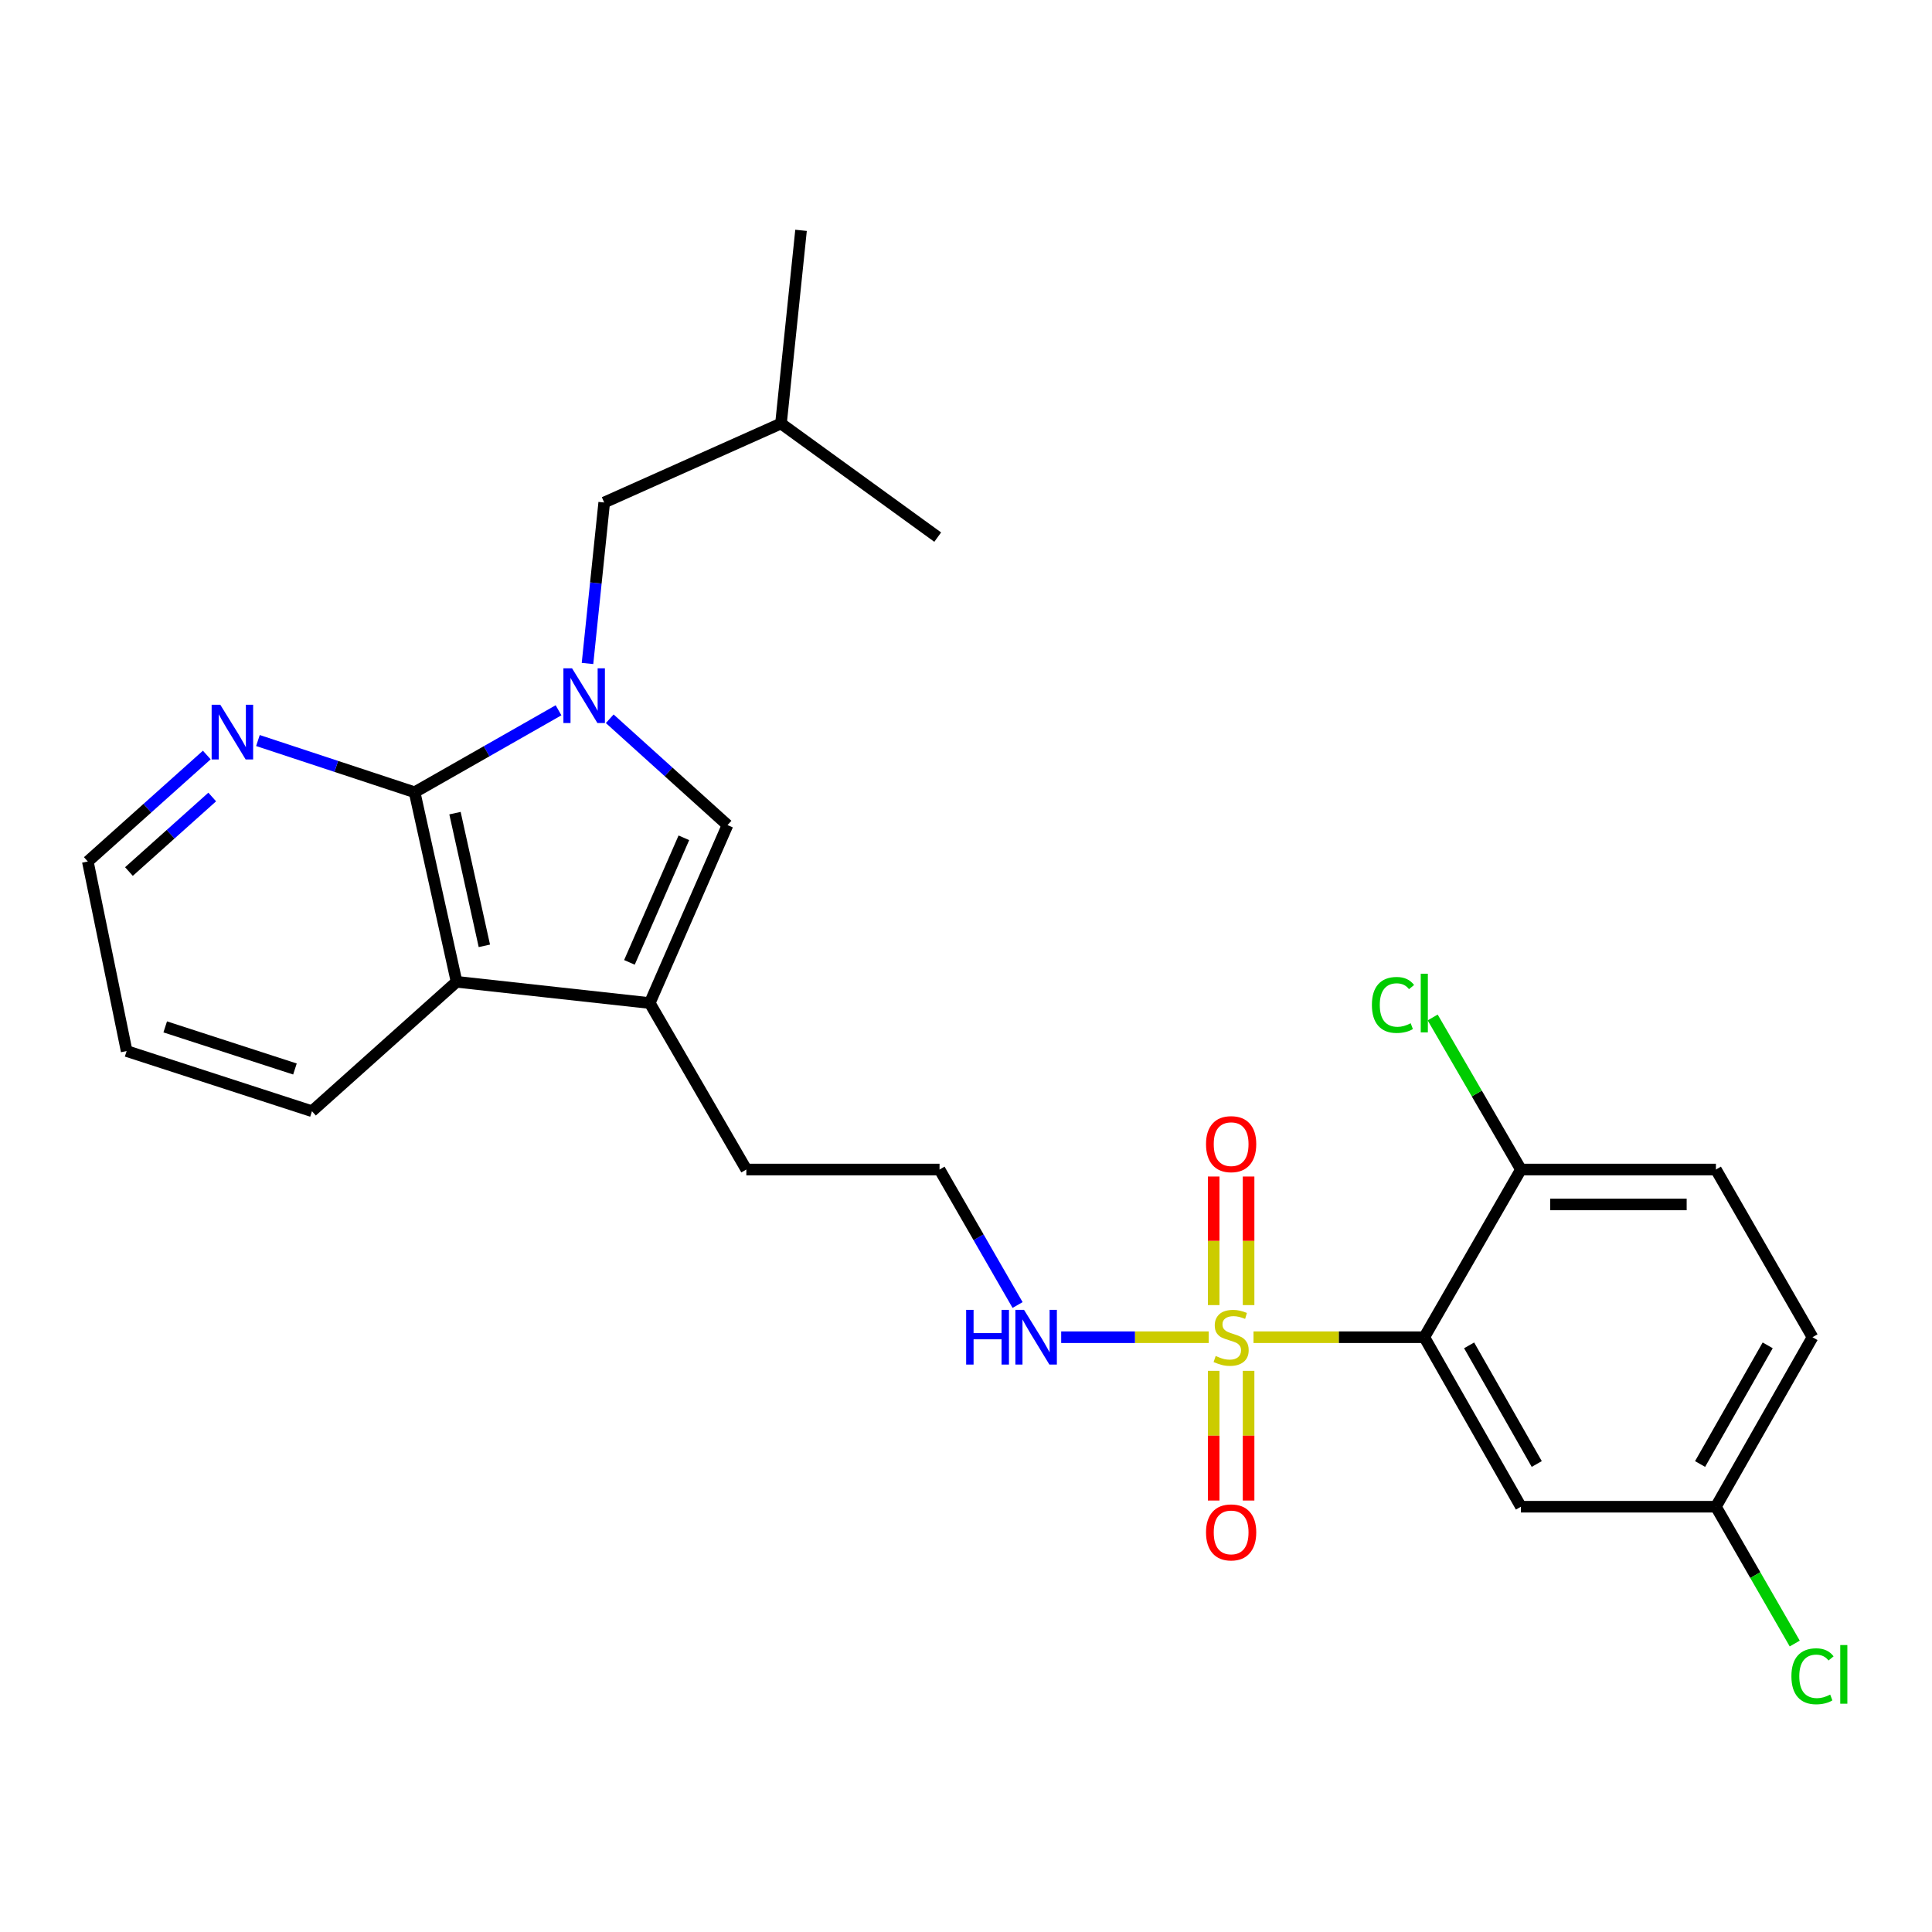 <?xml version='1.0' encoding='iso-8859-1'?>
<svg version='1.1' baseProfile='full'
              xmlns='http://www.w3.org/2000/svg'
                      xmlns:rdkit='http://www.rdkit.org/xml'
                      xmlns:xlink='http://www.w3.org/1999/xlink'
                  xml:space='preserve'
width='1000px' height='1000px' viewBox='0 0 1000 1000'>
<!-- END OF HEADER -->
<rect style='opacity:1.0;fill:#FFFFFF;stroke:none' width='1000' height='1000' x='0' y='0'> </rect>
<path class='bond-1' d='M 648.812,692.139 L 693.013,692.139' style='fill:none;fill-rule:evenodd;stroke:#CCCC00;stroke-width:6px;stroke-linecap:butt;stroke-linejoin:miter;stroke-opacity:1' />
<path class='bond-1' d='M 693.013,692.139 L 737.214,692.139' style='fill:none;fill-rule:evenodd;stroke:#000000;stroke-width:6px;stroke-linecap:butt;stroke-linejoin:miter;stroke-opacity:1' />
<path class='bond-9' d='M 628.199,709.542 L 628.199,743.109' style='fill:none;fill-rule:evenodd;stroke:#CCCC00;stroke-width:6px;stroke-linecap:butt;stroke-linejoin:miter;stroke-opacity:1' />
<path class='bond-9' d='M 628.199,743.109 L 628.199,776.675' style='fill:none;fill-rule:evenodd;stroke:#FF0000;stroke-width:6px;stroke-linecap:butt;stroke-linejoin:miter;stroke-opacity:1' />
<path class='bond-9' d='M 646.266,709.542 L 646.266,743.109' style='fill:none;fill-rule:evenodd;stroke:#CCCC00;stroke-width:6px;stroke-linecap:butt;stroke-linejoin:miter;stroke-opacity:1' />
<path class='bond-9' d='M 646.266,743.109 L 646.266,776.675' style='fill:none;fill-rule:evenodd;stroke:#FF0000;stroke-width:6px;stroke-linecap:butt;stroke-linejoin:miter;stroke-opacity:1' />
<path class='bond-10' d='M 646.266,675.518 L 646.266,642.245' style='fill:none;fill-rule:evenodd;stroke:#CCCC00;stroke-width:6px;stroke-linecap:butt;stroke-linejoin:miter;stroke-opacity:1' />
<path class='bond-10' d='M 646.266,642.245 L 646.266,608.972' style='fill:none;fill-rule:evenodd;stroke:#FF0000;stroke-width:6px;stroke-linecap:butt;stroke-linejoin:miter;stroke-opacity:1' />
<path class='bond-10' d='M 628.199,675.518 L 628.199,642.245' style='fill:none;fill-rule:evenodd;stroke:#CCCC00;stroke-width:6px;stroke-linecap:butt;stroke-linejoin:miter;stroke-opacity:1' />
<path class='bond-10' d='M 628.199,642.245 L 628.199,608.972' style='fill:none;fill-rule:evenodd;stroke:#FF0000;stroke-width:6px;stroke-linecap:butt;stroke-linejoin:miter;stroke-opacity:1' />
<path class='bond-12' d='M 625.629,692.139 L 587.45,692.139' style='fill:none;fill-rule:evenodd;stroke:#CCCC00;stroke-width:6px;stroke-linecap:butt;stroke-linejoin:miter;stroke-opacity:1' />
<path class='bond-12' d='M 587.45,692.139 L 549.271,692.139' style='fill:none;fill-rule:evenodd;stroke:#0000FF;stroke-width:6px;stroke-linecap:butt;stroke-linejoin:miter;stroke-opacity:1' />
<path class='bond-0' d='M 315.598,372.035 L 346.081,399.549' style='fill:none;fill-rule:evenodd;stroke:#0000FF;stroke-width:6px;stroke-linecap:butt;stroke-linejoin:miter;stroke-opacity:1' />
<path class='bond-0' d='M 346.081,399.549 L 376.565,427.064' style='fill:none;fill-rule:evenodd;stroke:#000000;stroke-width:6px;stroke-linecap:butt;stroke-linejoin:miter;stroke-opacity:1' />
<path class='bond-11' d='M 304.089,343.412 L 308.413,301.753' style='fill:none;fill-rule:evenodd;stroke:#0000FF;stroke-width:6px;stroke-linecap:butt;stroke-linejoin:miter;stroke-opacity:1' />
<path class='bond-11' d='M 308.413,301.753 L 312.737,260.094' style='fill:none;fill-rule:evenodd;stroke:#000000;stroke-width:6px;stroke-linecap:butt;stroke-linejoin:miter;stroke-opacity:1' />
<path class='bond-27' d='M 289.094,367.641 L 251.848,388.856' style='fill:none;fill-rule:evenodd;stroke:#0000FF;stroke-width:6px;stroke-linecap:butt;stroke-linejoin:miter;stroke-opacity:1' />
<path class='bond-27' d='M 251.848,388.856 L 214.603,410.071' style='fill:none;fill-rule:evenodd;stroke:#000000;stroke-width:6px;stroke-linecap:butt;stroke-linejoin:miter;stroke-opacity:1' />
<path class='bond-6' d='M 737.214,692.139 L 787.23,779.875' style='fill:none;fill-rule:evenodd;stroke:#000000;stroke-width:6px;stroke-linecap:butt;stroke-linejoin:miter;stroke-opacity:1' />
<path class='bond-6' d='M 760.412,696.351 L 795.424,757.766' style='fill:none;fill-rule:evenodd;stroke:#000000;stroke-width:6px;stroke-linecap:butt;stroke-linejoin:miter;stroke-opacity:1' />
<path class='bond-8' d='M 737.214,692.139 L 787.23,605.346' style='fill:none;fill-rule:evenodd;stroke:#000000;stroke-width:6px;stroke-linecap:butt;stroke-linejoin:miter;stroke-opacity:1' />
<path class='bond-2' d='M 214.603,410.071 L 236.324,508.185' style='fill:none;fill-rule:evenodd;stroke:#000000;stroke-width:6px;stroke-linecap:butt;stroke-linejoin:miter;stroke-opacity:1' />
<path class='bond-2' d='M 235.501,420.883 L 250.705,489.563' style='fill:none;fill-rule:evenodd;stroke:#000000;stroke-width:6px;stroke-linecap:butt;stroke-linejoin:miter;stroke-opacity:1' />
<path class='bond-7' d='M 214.603,410.071 L 174.054,396.685' style='fill:none;fill-rule:evenodd;stroke:#000000;stroke-width:6px;stroke-linecap:butt;stroke-linejoin:miter;stroke-opacity:1' />
<path class='bond-7' d='M 174.054,396.685 L 133.506,383.3' style='fill:none;fill-rule:evenodd;stroke:#0000FF;stroke-width:6px;stroke-linecap:butt;stroke-linejoin:miter;stroke-opacity:1' />
<path class='bond-3' d='M 376.565,427.064 L 336.305,519.176' style='fill:none;fill-rule:evenodd;stroke:#000000;stroke-width:6px;stroke-linecap:butt;stroke-linejoin:miter;stroke-opacity:1' />
<path class='bond-3' d='M 353.971,433.645 L 325.789,498.124' style='fill:none;fill-rule:evenodd;stroke:#000000;stroke-width:6px;stroke-linecap:butt;stroke-linejoin:miter;stroke-opacity:1' />
<path class='bond-4' d='M 336.305,519.176 L 386.301,605.346' style='fill:none;fill-rule:evenodd;stroke:#000000;stroke-width:6px;stroke-linecap:butt;stroke-linejoin:miter;stroke-opacity:1' />
<path class='bond-5' d='M 336.305,519.176 L 236.324,508.185' style='fill:none;fill-rule:evenodd;stroke:#000000;stroke-width:6px;stroke-linecap:butt;stroke-linejoin:miter;stroke-opacity:1' />
<path class='bond-20' d='M 236.324,508.185 L 161.476,575.164' style='fill:none;fill-rule:evenodd;stroke:#000000;stroke-width:6px;stroke-linecap:butt;stroke-linejoin:miter;stroke-opacity:1' />
<path class='bond-14' d='M 787.23,779.875 L 888.155,779.875' style='fill:none;fill-rule:evenodd;stroke:#000000;stroke-width:6px;stroke-linecap:butt;stroke-linejoin:miter;stroke-opacity:1' />
<path class='bond-28' d='M 107.032,390.796 L 76.243,418.355' style='fill:none;fill-rule:evenodd;stroke:#0000FF;stroke-width:6px;stroke-linecap:butt;stroke-linejoin:miter;stroke-opacity:1' />
<path class='bond-28' d='M 76.243,418.355 L 45.455,445.914' style='fill:none;fill-rule:evenodd;stroke:#000000;stroke-width:6px;stroke-linecap:butt;stroke-linejoin:miter;stroke-opacity:1' />
<path class='bond-28' d='M 109.845,412.525 L 88.293,431.817' style='fill:none;fill-rule:evenodd;stroke:#0000FF;stroke-width:6px;stroke-linecap:butt;stroke-linejoin:miter;stroke-opacity:1' />
<path class='bond-28' d='M 88.293,431.817 L 66.741,451.108' style='fill:none;fill-rule:evenodd;stroke:#000000;stroke-width:6px;stroke-linecap:butt;stroke-linejoin:miter;stroke-opacity:1' />
<path class='bond-13' d='M 787.23,605.346 L 888.155,605.346' style='fill:none;fill-rule:evenodd;stroke:#000000;stroke-width:6px;stroke-linecap:butt;stroke-linejoin:miter;stroke-opacity:1' />
<path class='bond-13' d='M 802.369,623.413 L 873.016,623.413' style='fill:none;fill-rule:evenodd;stroke:#000000;stroke-width:6px;stroke-linecap:butt;stroke-linejoin:miter;stroke-opacity:1' />
<path class='bond-15' d='M 787.23,605.346 L 764.388,565.992' style='fill:none;fill-rule:evenodd;stroke:#000000;stroke-width:6px;stroke-linecap:butt;stroke-linejoin:miter;stroke-opacity:1' />
<path class='bond-15' d='M 764.388,565.992 L 741.545,526.638' style='fill:none;fill-rule:evenodd;stroke:#00CC00;stroke-width:6px;stroke-linecap:butt;stroke-linejoin:miter;stroke-opacity:1' />
<path class='bond-21' d='M 312.737,260.094 L 404.237,219.202' style='fill:none;fill-rule:evenodd;stroke:#000000;stroke-width:6px;stroke-linecap:butt;stroke-linejoin:miter;stroke-opacity:1' />
<path class='bond-19' d='M 526.699,675.475 L 506.5,640.41' style='fill:none;fill-rule:evenodd;stroke:#0000FF;stroke-width:6px;stroke-linecap:butt;stroke-linejoin:miter;stroke-opacity:1' />
<path class='bond-19' d='M 506.5,640.41 L 486.302,605.346' style='fill:none;fill-rule:evenodd;stroke:#000000;stroke-width:6px;stroke-linecap:butt;stroke-linejoin:miter;stroke-opacity:1' />
<path class='bond-17' d='M 888.155,605.346 L 938.151,692.139' style='fill:none;fill-rule:evenodd;stroke:#000000;stroke-width:6px;stroke-linecap:butt;stroke-linejoin:miter;stroke-opacity:1' />
<path class='bond-18' d='M 888.155,779.875 L 908.554,815.284' style='fill:none;fill-rule:evenodd;stroke:#000000;stroke-width:6px;stroke-linecap:butt;stroke-linejoin:miter;stroke-opacity:1' />
<path class='bond-18' d='M 908.554,815.284 L 928.954,850.693' style='fill:none;fill-rule:evenodd;stroke:#00CC00;stroke-width:6px;stroke-linecap:butt;stroke-linejoin:miter;stroke-opacity:1' />
<path class='bond-26' d='M 888.155,779.875 L 938.151,692.139' style='fill:none;fill-rule:evenodd;stroke:#000000;stroke-width:6px;stroke-linecap:butt;stroke-linejoin:miter;stroke-opacity:1' />
<path class='bond-26' d='M 879.957,757.769 L 914.954,696.354' style='fill:none;fill-rule:evenodd;stroke:#000000;stroke-width:6px;stroke-linecap:butt;stroke-linejoin:miter;stroke-opacity:1' />
<path class='bond-16' d='M 386.301,605.346 L 486.302,605.346' style='fill:none;fill-rule:evenodd;stroke:#000000;stroke-width:6px;stroke-linecap:butt;stroke-linejoin:miter;stroke-opacity:1' />
<path class='bond-23' d='M 161.476,575.164 L 65.549,544.028' style='fill:none;fill-rule:evenodd;stroke:#000000;stroke-width:6px;stroke-linecap:butt;stroke-linejoin:miter;stroke-opacity:1' />
<path class='bond-23' d='M 152.664,553.309 L 85.516,531.514' style='fill:none;fill-rule:evenodd;stroke:#000000;stroke-width:6px;stroke-linecap:butt;stroke-linejoin:miter;stroke-opacity:1' />
<path class='bond-24' d='M 404.237,219.202 L 485.359,278.01' style='fill:none;fill-rule:evenodd;stroke:#000000;stroke-width:6px;stroke-linecap:butt;stroke-linejoin:miter;stroke-opacity:1' />
<path class='bond-25' d='M 404.237,219.202 L 414.616,119.22' style='fill:none;fill-rule:evenodd;stroke:#000000;stroke-width:6px;stroke-linecap:butt;stroke-linejoin:miter;stroke-opacity:1' />
<path class='bond-22' d='M 45.455,445.914 L 65.549,544.028' style='fill:none;fill-rule:evenodd;stroke:#000000;stroke-width:6px;stroke-linecap:butt;stroke-linejoin:miter;stroke-opacity:1' />
<path  class='atom-0' d='M 629.233 701.859
Q 629.553 701.979, 630.873 702.539
Q 632.193 703.099, 633.633 703.459
Q 635.113 703.779, 636.553 703.779
Q 639.233 703.779, 640.793 702.499
Q 642.353 701.179, 642.353 698.899
Q 642.353 697.339, 641.553 696.379
Q 640.793 695.419, 639.593 694.899
Q 638.393 694.379, 636.393 693.779
Q 633.873 693.019, 632.353 692.299
Q 630.873 691.579, 629.793 690.059
Q 628.753 688.539, 628.753 685.979
Q 628.753 682.419, 631.153 680.219
Q 633.593 678.019, 638.393 678.019
Q 641.673 678.019, 645.393 679.579
L 644.473 682.659
Q 641.073 681.259, 638.513 681.259
Q 635.753 681.259, 634.233 682.419
Q 632.713 683.539, 632.753 685.499
Q 632.753 687.019, 633.513 687.939
Q 634.313 688.859, 635.433 689.379
Q 636.593 689.899, 638.513 690.499
Q 641.073 691.299, 642.593 692.099
Q 644.113 692.899, 645.193 694.539
Q 646.313 696.139, 646.313 698.899
Q 646.313 702.819, 643.673 704.939
Q 641.073 707.019, 636.713 707.019
Q 634.193 707.019, 632.273 706.459
Q 630.393 705.939, 628.153 705.019
L 629.233 701.859
' fill='#CCCC00'/>
<path  class='atom-1' d='M 296.099 345.925
L 305.379 360.925
Q 306.299 362.405, 307.779 365.085
Q 309.259 367.765, 309.339 367.925
L 309.339 345.925
L 313.099 345.925
L 313.099 374.245
L 309.219 374.245
L 299.259 357.845
Q 298.099 355.925, 296.859 353.725
Q 295.659 351.525, 295.299 350.845
L 295.299 374.245
L 291.619 374.245
L 291.619 345.925
L 296.099 345.925
' fill='#0000FF'/>
<path  class='atom-8' d='M 114.023 364.775
L 123.303 379.775
Q 124.223 381.255, 125.703 383.935
Q 127.183 386.615, 127.263 386.775
L 127.263 364.775
L 131.023 364.775
L 131.023 393.095
L 127.143 393.095
L 117.183 376.695
Q 116.023 374.775, 114.783 372.575
Q 113.583 370.375, 113.223 369.695
L 113.223 393.095
L 109.543 393.095
L 109.543 364.775
L 114.023 364.775
' fill='#0000FF'/>
<path  class='atom-10' d='M 624.233 793.164
Q 624.233 786.364, 627.593 782.564
Q 630.953 778.764, 637.233 778.764
Q 643.513 778.764, 646.873 782.564
Q 650.233 786.364, 650.233 793.164
Q 650.233 800.044, 646.833 803.964
Q 643.433 807.844, 637.233 807.844
Q 630.993 807.844, 627.593 803.964
Q 624.233 800.084, 624.233 793.164
M 637.233 804.644
Q 641.553 804.644, 643.873 801.764
Q 646.233 798.844, 646.233 793.164
Q 646.233 787.604, 643.873 784.804
Q 641.553 781.964, 637.233 781.964
Q 632.913 781.964, 630.553 784.764
Q 628.233 787.564, 628.233 793.164
Q 628.233 798.884, 630.553 801.764
Q 632.913 804.644, 637.233 804.644
' fill='#FF0000'/>
<path  class='atom-11' d='M 624.233 592.207
Q 624.233 585.407, 627.593 581.607
Q 630.953 577.807, 637.233 577.807
Q 643.513 577.807, 646.873 581.607
Q 650.233 585.407, 650.233 592.207
Q 650.233 599.087, 646.833 603.007
Q 643.433 606.887, 637.233 606.887
Q 630.993 606.887, 627.593 603.007
Q 624.233 599.127, 624.233 592.207
M 637.233 603.687
Q 641.553 603.687, 643.873 600.807
Q 646.233 597.887, 646.233 592.207
Q 646.233 586.647, 643.873 583.847
Q 641.553 581.007, 637.233 581.007
Q 632.913 581.007, 630.553 583.807
Q 628.233 586.607, 628.233 592.207
Q 628.233 597.927, 630.553 600.807
Q 632.913 603.687, 637.233 603.687
' fill='#FF0000'/>
<path  class='atom-13' d='M 500.078 677.979
L 503.918 677.979
L 503.918 690.019
L 518.398 690.019
L 518.398 677.979
L 522.238 677.979
L 522.238 706.299
L 518.398 706.299
L 518.398 693.219
L 503.918 693.219
L 503.918 706.299
L 500.078 706.299
L 500.078 677.979
' fill='#0000FF'/>
<path  class='atom-13' d='M 530.038 677.979
L 539.318 692.979
Q 540.238 694.459, 541.718 697.139
Q 543.198 699.819, 543.278 699.979
L 543.278 677.979
L 547.038 677.979
L 547.038 706.299
L 543.158 706.299
L 533.198 689.899
Q 532.038 687.979, 530.798 685.779
Q 529.598 683.579, 529.238 682.899
L 529.238 706.299
L 525.558 706.299
L 525.558 677.979
L 530.038 677.979
' fill='#0000FF'/>
<path  class='atom-16' d='M 710.094 520.156
Q 710.094 513.116, 713.374 509.436
Q 716.694 505.716, 722.974 505.716
Q 728.814 505.716, 731.934 509.836
L 729.294 511.996
Q 727.014 508.996, 722.974 508.996
Q 718.694 508.996, 716.414 511.876
Q 714.174 514.716, 714.174 520.156
Q 714.174 525.756, 716.494 528.636
Q 718.854 531.516, 723.414 531.516
Q 726.534 531.516, 730.174 529.636
L 731.294 532.636
Q 729.814 533.596, 727.574 534.156
Q 725.334 534.716, 722.854 534.716
Q 716.694 534.716, 713.374 530.956
Q 710.094 527.196, 710.094 520.156
' fill='#00CC00'/>
<path  class='atom-16' d='M 735.374 503.996
L 739.054 503.996
L 739.054 534.356
L 735.374 534.356
L 735.374 503.996
' fill='#00CC00'/>
<path  class='atom-19' d='M 927.231 867.637
Q 927.231 860.597, 930.511 856.917
Q 933.831 853.197, 940.111 853.197
Q 945.951 853.197, 949.071 857.317
L 946.431 859.477
Q 944.151 856.477, 940.111 856.477
Q 935.831 856.477, 933.551 859.357
Q 931.311 862.197, 931.311 867.637
Q 931.311 873.237, 933.631 876.117
Q 935.991 878.997, 940.551 878.997
Q 943.671 878.997, 947.311 877.117
L 948.431 880.117
Q 946.951 881.077, 944.711 881.637
Q 942.471 882.197, 939.991 882.197
Q 933.831 882.197, 930.511 878.437
Q 927.231 874.677, 927.231 867.637
' fill='#00CC00'/>
<path  class='atom-19' d='M 952.511 851.477
L 956.191 851.477
L 956.191 881.837
L 952.511 881.837
L 952.511 851.477
' fill='#00CC00'/>
</svg>
